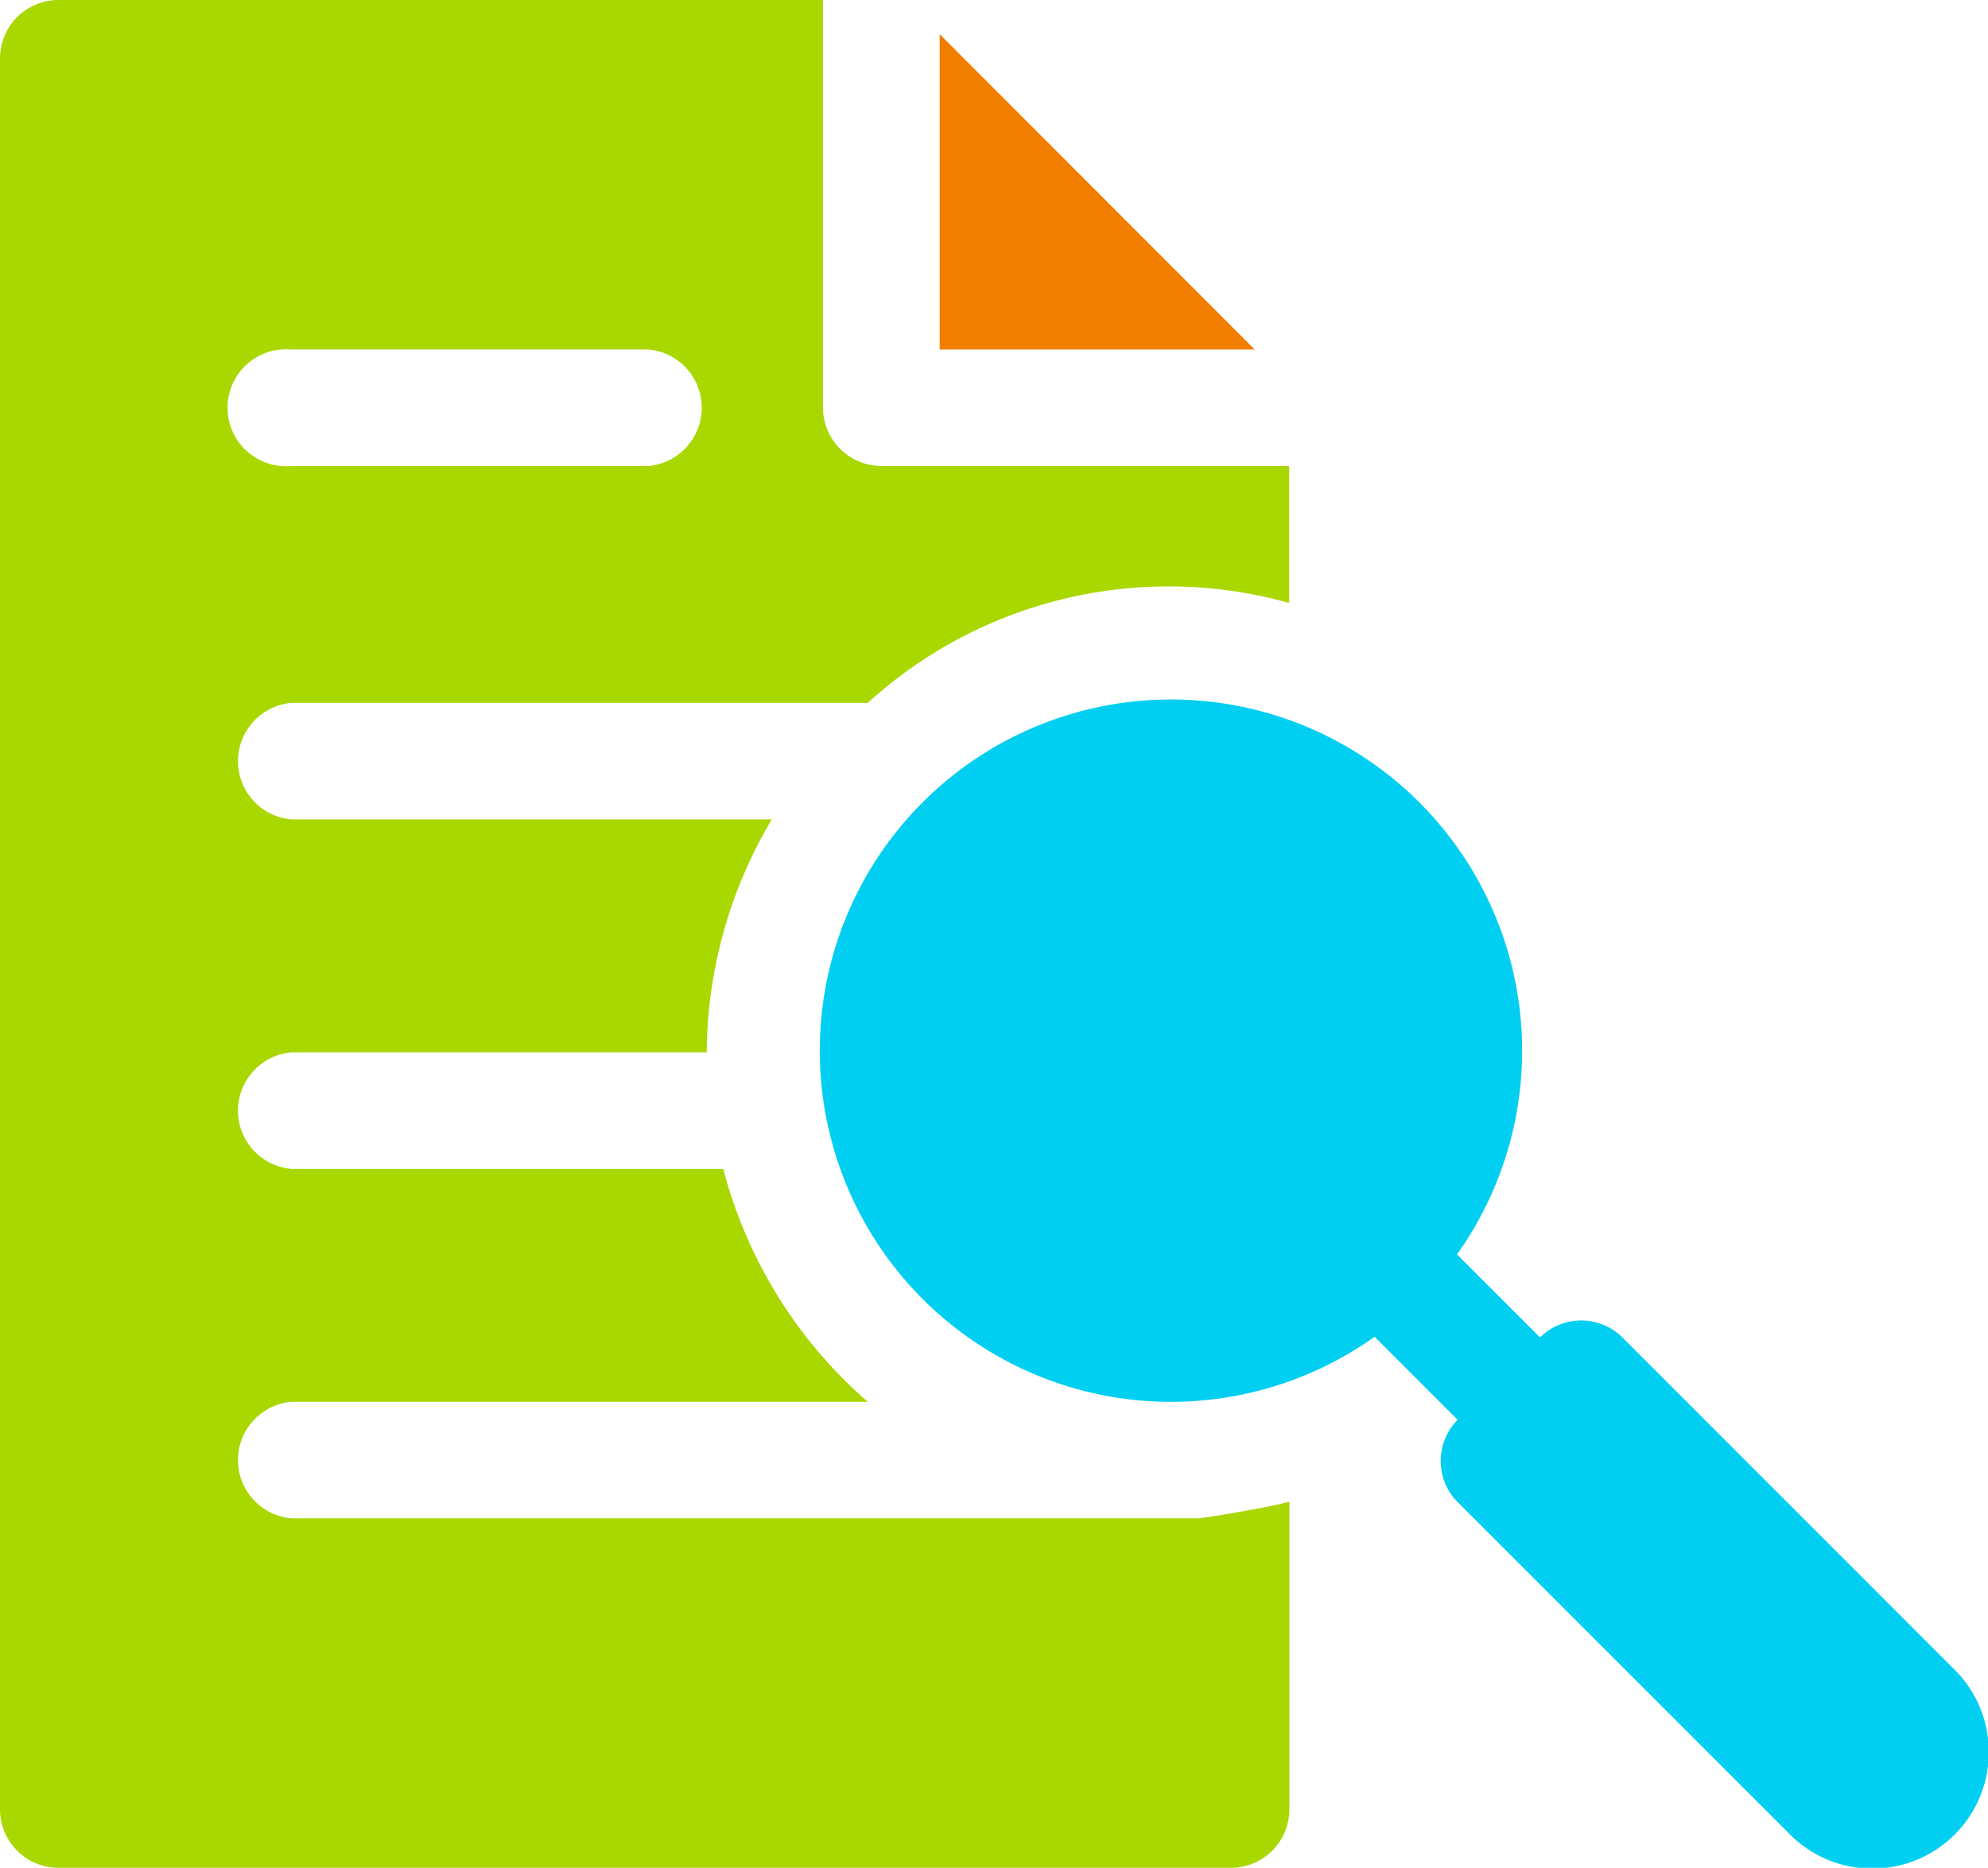 <?xml version="1.0" encoding="UTF-8"?> <svg xmlns="http://www.w3.org/2000/svg" width="34" height="31.943" viewBox="0 0 34 31.943"><g id="overview" transform="translate(0 -0.5)"><path id="Path_61954" data-name="Path 61954" d="M242.012,9.289v5.393H247.4Zm0,0" transform="translate(-225.941 -8.205)" fill="#f27e00"></path><path id="Path_61955" data-name="Path 61955" d="M1,32.443H21.052a1,1,0,0,0,1-1V26.182c-.478.125-1.506.284-1.555.284H4.981a1,1,0,0,1,0-1.992h9.86a7.932,7.932,0,0,1-2.471-3.984H4.981a1,1,0,0,1,0-1.992h7.106A7.877,7.877,0,0,1,13.2,14.513H4.981a1,1,0,0,1,0-1.992h9.86a7.641,7.641,0,0,1,7.207-1.709V8.469H15.075a1,1,0,0,1-1-1V.5H1a1,1,0,0,0-1,1V31.447A1,1,0,0,0,1,32.443ZM4.981,6.477h6.11a1,1,0,0,1,0,1.992H4.981a1,1,0,1,1,0-1.992Zm0,0" fill="#a9d800"></path><path id="Path_61956" data-name="Path 61956" d="M225.68,192.36a1,1,0,0,0-1.408,0l-1.42-1.42a6.006,6.006,0,1,0-1.409,1.409l1.42,1.42h0a1,1,0,0,0,0,1.409l5.671,5.671a1.992,1.992,0,1,0,2.817-2.817Zm0,0" transform="translate(-197.933 -168.988)" fill="#00cff2"></path></g></svg> 